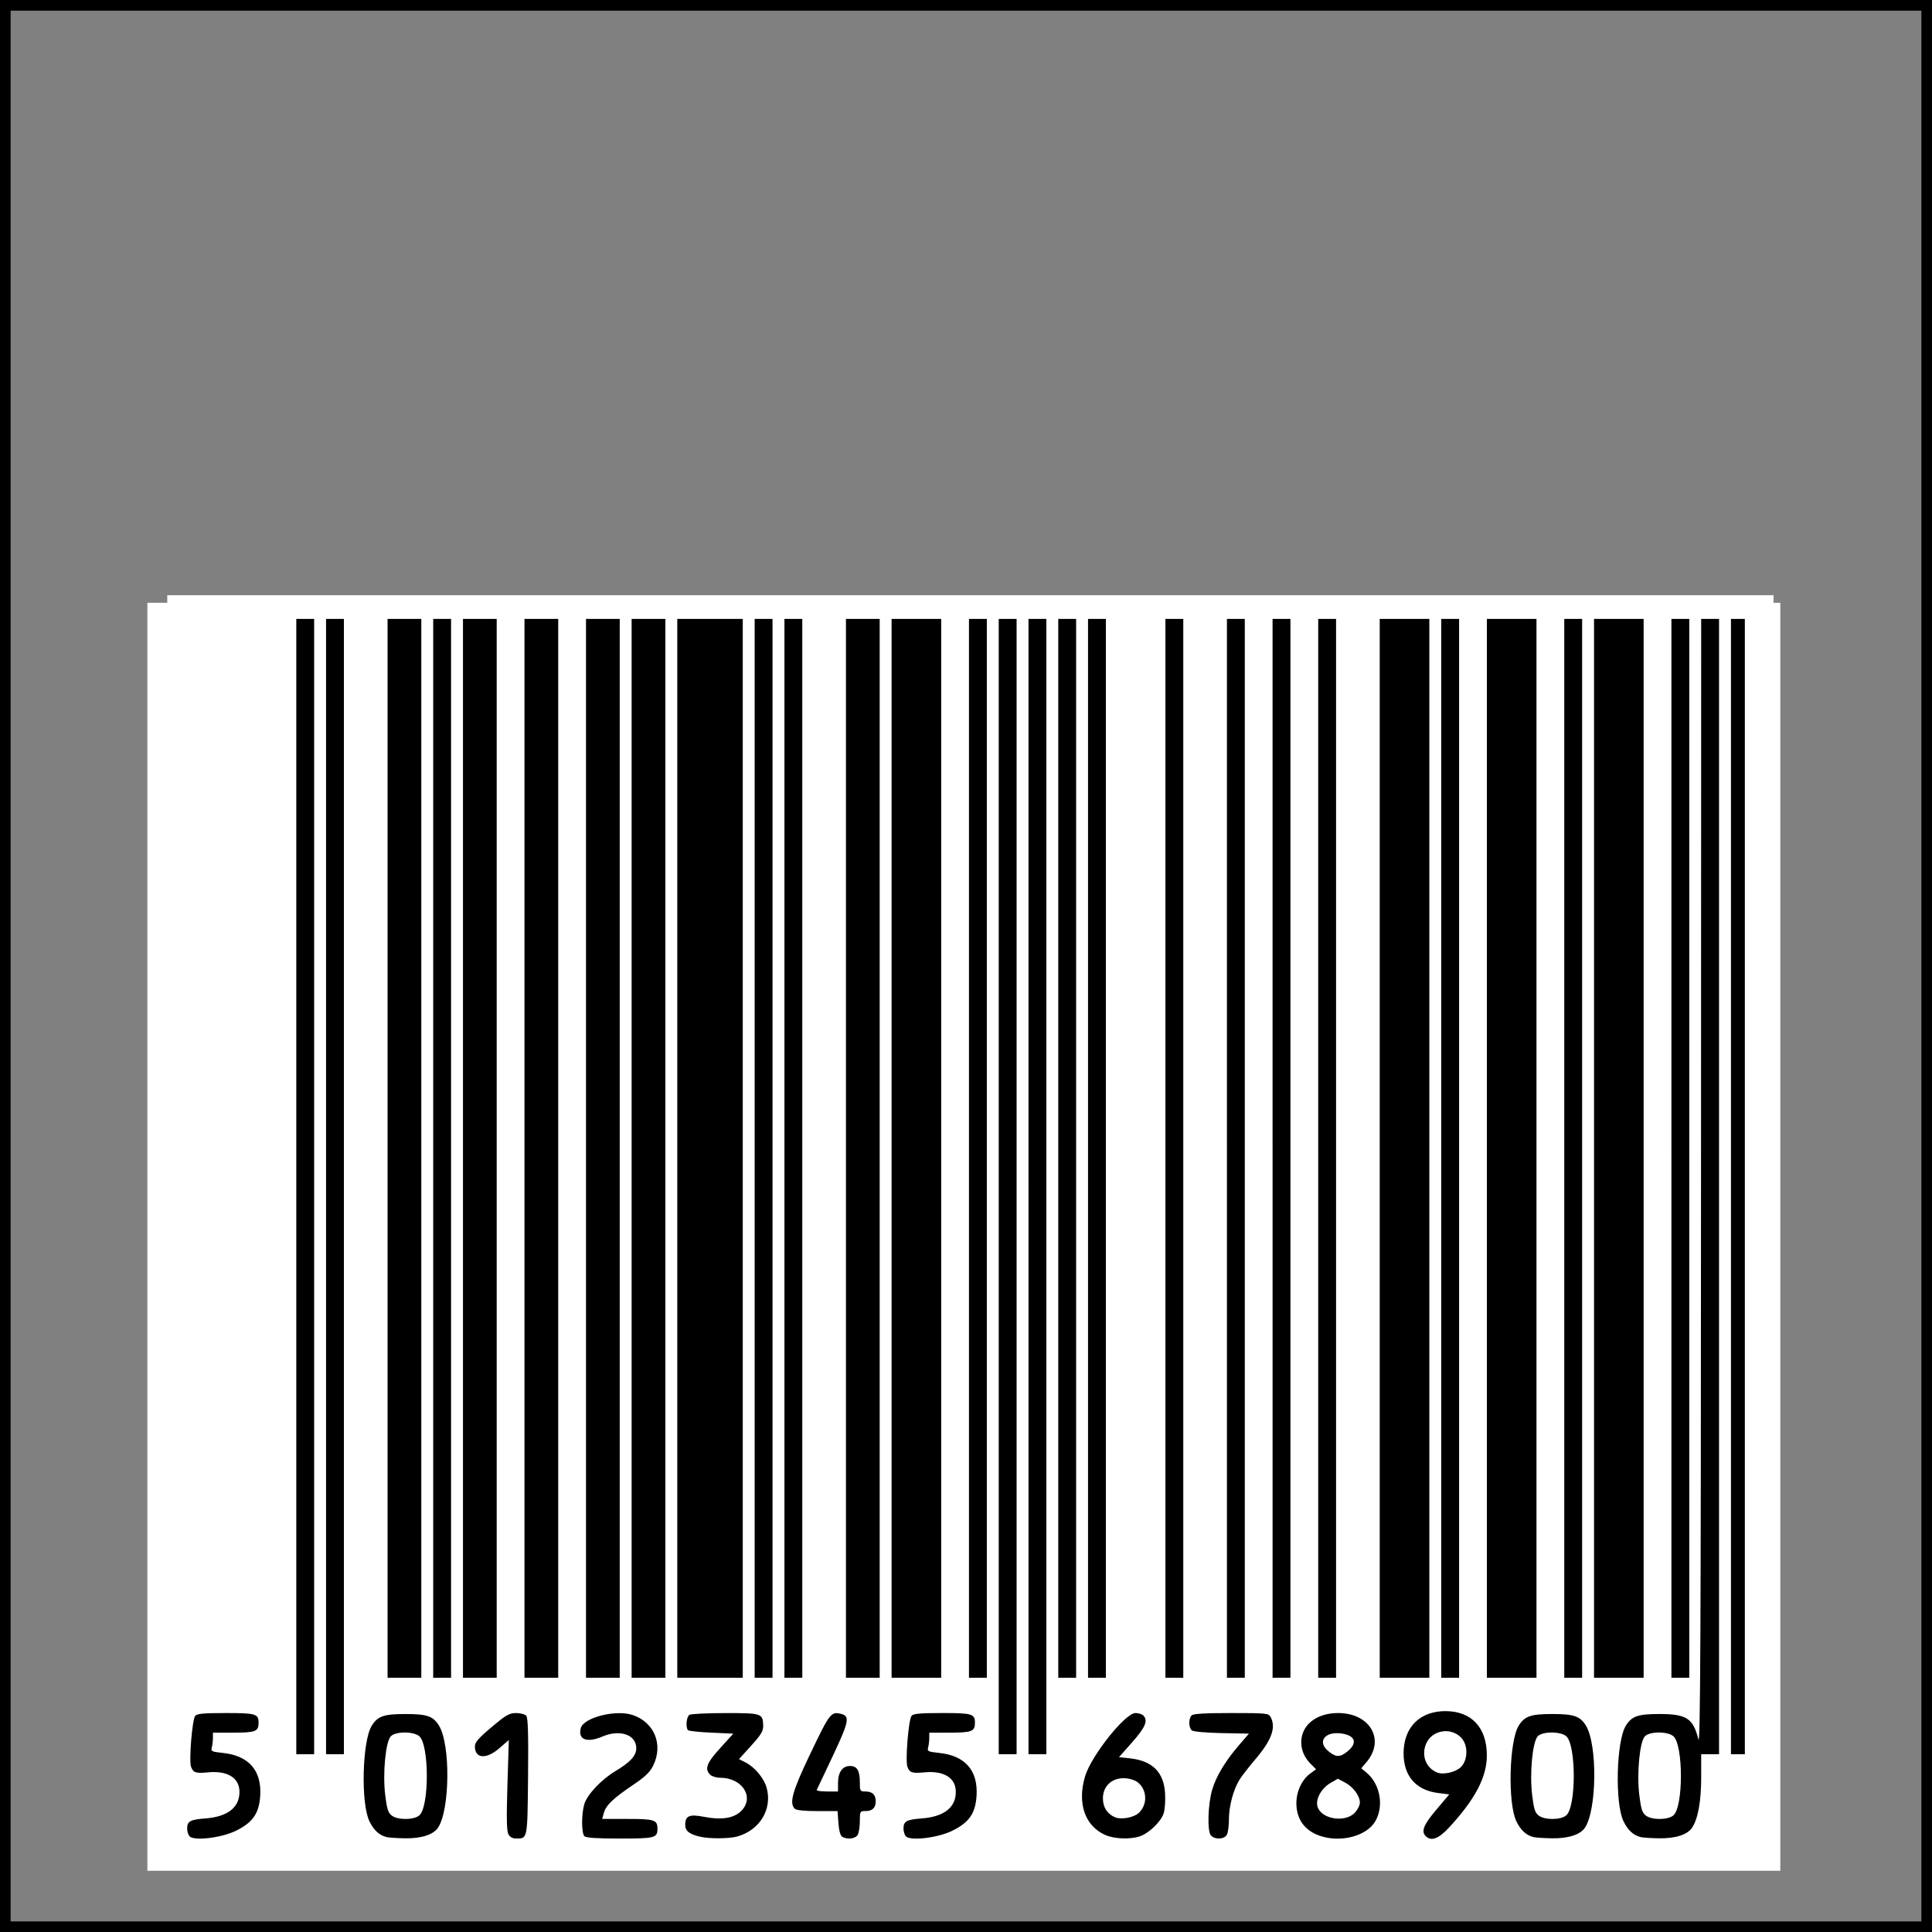 <?xml version="1.0"?>
<svg xmlns="http://www.w3.org/2000/svg" width="906.563" height="906.594" viewBox="0 0 906.563 906.594">
  <rect x="0" y="0" width="906.563" height="906.594" fill="#808080" stroke="none"/>
  <path fill="#fff" fill-rule="evenodd" d="M69.157 282.842H835.39V877.83H69.157z"/>
  <path fill="#fff" fill-rule="evenodd" d="M78.487 279.296h753.729v589.898H78.487z"/>
  <path d="M88.983 861.697c-.64-.658-1.164-2.305-1.164-3.66 0-3.432 1.412-4.22 8.514-4.756 10.625-.8 16.227-5.27 16.028-12.787-.169-6.352-5.72-9.7-14.666-8.844-5.812.556-6.97.186-8.029-2.565-1.074-2.79.51-22.253 1.95-23.967.84-1.002 4.076-1.295 14.288-1.295 14.167 0 15.435.378 15.435 4.6 0 4.026-1.477 4.601-11.825 4.601h-9.59l-.012 2.53c-.008 1.392-.25 3.4-.538 4.463-.48 1.766-.04 1.981 5.158 2.518 12.158 1.256 18.254 8.175 17.58 19.955-.478 8.364-3.5 12.725-11.517 16.626-6.745 3.281-19.454 4.8-21.611 2.582zm92.452.34c-3.492-.876-6.013-3.188-8.083-7.413-4.112-8.395-3.397-37.694 1.096-44.88 2.796-4.47 5.668-5.463 15.793-5.463 10.135 0 13.022 1.001 15.76 5.463 5.427 8.846 5.142 39.42-.446 47.847-2.202 3.322-7.825 5.13-15.565 5.008-3.703-.06-7.553-.313-8.555-.565zm15.262-10.14c4.792-3.845 4.777-33.375-.02-37.263-2.83-2.294-11.177-2.218-13.32.122-2.421 2.644-3.82 17.194-2.627 27.316.78 6.604 1.352 8.468 3.012 9.796 2.743 2.195 10.236 2.212 12.956.031zm41.859 8.779c-.812-1.5-.93-7.574-.451-23.122l.65-21.088-4.369 3.8c-6.202 5.395-11.554 5.014-11.554-.823 0-1.892 1.697-3.842 7.847-9.017 6.855-5.767 8.314-6.603 11.525-6.603 2.023 0 4.166.582 4.763 1.292.786.937 1.01 8.8.812 28.558-.297 29.646-.17 28.992-5.594 29.022-1.664.008-2.904-.68-3.629-2.02zm35.673.929c-1.388-1.371-1.448-10.103-.103-14.89 1.268-4.514 7.938-11.621 14.733-15.7 6.958-4.177 9.703-7.197 9.703-10.674 0-6.362-7.632-9.006-15.879-5.5-7.297 3.102-11.541 1.48-10.177-3.891 1.265-4.981 16.263-8.844 24.238-6.243 10.263 3.347 14.599 13.883 9.769 23.741-1.499 3.06-3.697 5.203-9.027 8.802-9.65 6.515-13.088 9.754-14.085 13.268l-.848 2.99h11.853c12.74 0 14.088.44 14.088 4.6 0 4.307-1.13 4.601-17.69 4.601-10.781 0-15.795-.334-16.575-1.104zm54.283.25c-5.084-1.213-6.984-2.71-6.984-5.506 0-4.354 1.943-5.186 8.915-3.816 8.05 1.58 13.888.666 17.308-2.713 6.464-6.388.65-15.634-9.832-15.634-1.772 0-3.88-.65-4.685-1.446-2.72-2.688-1.682-5.445 4.7-12.47l6.162-6.786-10.28-.46c-5.653-.253-10.59-.77-10.973-1.15-1.2-1.194-.753-6.335.625-7.198.726-.454 8.286-.831 16.802-.839 17.158-.016 17.682.155 17.845 5.829.074 2.602-.885 4.213-5.631 9.458l-5.721 6.321 3.072 1.561c4.355 2.214 8.682 7.423 9.91 11.933 2.737 10.043-3.274 19.919-13.898 22.835-3.797 1.042-13.12 1.086-17.335.08zm66.638-.008c-.828-.518-1.486-2.948-1.74-6.427l-.41-5.593h-9.48c-6.13 0-9.872-.39-10.595-1.105-2.715-2.683-1.088-8.34 7.623-26.497 8.82-18.386 9.437-19.175 14.083-18.022 4.26 1.056 3.776 3.558-3.82 19.688-3.976 8.445-7.389 15.665-7.584 16.045-.196.38 1.973.69 4.82.69h5.176v-3.936c0-5.073 2.063-8.026 5.606-8.026 3.365 0 4.636 2.129 4.636 7.76 0 3.988.132 4.202 2.607 4.202 3.255 0 4.842 1.508 4.842 4.6 0 3.093-1.587 4.6-4.842 4.6-2.512 0-2.607.17-2.607 4.662 0 2.564-.434 5.462-.964 6.44-1.025 1.894-5 2.39-7.351.92zm29.964-.151c-.64-.658-1.164-2.305-1.164-3.66 0-3.432 1.412-4.221 8.514-4.756 10.625-.8 16.227-5.27 16.028-12.788-.168-6.351-5.72-9.699-14.666-8.843-5.812.556-6.97.186-8.029-2.565-1.074-2.79.51-22.253 1.95-23.968.84-1.001 4.077-1.295 14.288-1.295 14.167 0 15.435.378 15.435 4.601 0 4.026-1.477 4.6-11.825 4.6h-9.59l-.012 2.531c-.008 1.392-.25 3.4-.538 4.462-.48 1.767-.04 1.982 5.157 2.519 12.159 1.255 18.254 8.174 17.58 19.954-.478 8.365-3.498 12.726-11.516 16.626-6.746 3.282-19.454 4.8-21.611 2.582zm93.345-.727c-9.471-4.32-13.06-14.943-9.288-27.494 2.903-9.66 18.823-29.653 23.612-29.653 1.391 0 3.032.497 3.647 1.104 2.388 2.36 1.112 5.487-5.116 12.54l-6.232 7.058 5.069.546c10.626 1.144 15.978 6.486 16.552 16.52.195 3.426-.115 7.638-.69 9.36-1.301 3.897-6.967 9.334-11.165 10.716-4.697 1.547-12.166 1.229-16.389-.697zm15.907-10.294c5.075-4.712 3.452-13.508-2.873-15.57-7.488-2.443-13.965 1.6-13.965 8.718 0 4.159 1.99 7.315 5.587 8.86 2.984 1.283 8.83.24 11.25-2.009zm33.79 10.5c-1.728-2.07-1.358-14.538.633-21.345 1.833-6.266 6.12-13.409 12.5-20.827l4.748-5.52-12.776-.258c-7.481-.15-13.285-.674-14.003-1.262-1.532-1.257-1.599-5.565-.109-7.038.79-.78 6.242-1.104 18.59-1.104 16.321 0 17.536.118 18.436 1.78 2.688 4.964.583 10.867-7.09 19.876-3.033 3.56-6.402 7.908-7.487 9.66-2.882 4.657-4.944 12.413-4.944 18.597 0 2.978-.433 6.215-.964 7.194-1.205 2.226-5.759 2.376-7.534.248zm51.01.19c-7.057-2.486-10.853-7.806-10.853-15.21 0-5.574 2.555-11.061 6.49-13.936l2.75-2.01-2.774-2.803c-3.586-3.625-4.988-8.637-3.72-13.293 1.709-6.268 8.279-10.292 16.807-10.292 15.017 0 22.264 12.544 13.316 23.052l-2.44 2.867 2.41 1.992c6.448 5.327 8.348 15.566 4.232 22.803-4.015 7.058-16.408 10.287-26.219 6.83zm16.793-11.012c1.182-1.358 2.148-3.378 2.146-4.488-.008-3.163-3.088-7.373-6.87-9.384l-3.453-1.836-3.42 1.958c-4.219 2.416-7.072 7.447-6.19 10.916 1.565 6.165 13.265 8.03 17.787 2.834zm-3.509-28.671c4.785-3.978 3.34-7.53-3.383-8.318-7.552-.885-10.988 3.991-5.833 8.277 3.655 3.04 5.6 3.048 9.217.04zm36.572 39.923c-2.277-2.25-1.05-5.326 4.948-12.423l6.067-7.175-5.304-.678c-10.387-1.327-16.16-8.026-16.12-18.705.046-12.151 7.66-19.751 19.736-19.701 12.219.05 19.375 7.782 19.329 20.882-.036 10.123-5.491 20.5-17.733 33.737-4.905 5.303-8.366 6.59-10.923 4.062zm16.483-32.432c3.36-3.32 3.449-10.316.174-13.76-4.9-5.155-13.772-3.634-16.505 2.83-2.333 5.517-.04 11.413 5.248 13.5 2.927 1.154 8.66-.175 11.083-2.57zm34.114 32.865c-3.491-.877-6.012-3.19-8.082-7.414-4.113-8.395-3.397-37.694 1.096-44.88 2.796-4.47 5.668-5.463 15.793-5.463 10.134 0 13.022 1 15.76 5.463 5.427 8.846 5.142 39.42-.446 47.847-2.203 3.321-7.825 5.13-15.565 5.008-3.703-.06-7.553-.313-8.556-.565zm15.263-10.14c4.792-3.846 4.776-33.376-.02-37.264-2.83-2.294-11.177-2.218-13.32.122-2.421 2.644-3.82 17.194-2.627 27.316.78 6.604 1.352 8.468 3.012 9.796 2.743 2.195 10.236 2.212 12.955.031zm35.017 10.14c-3.491-.877-6.013-3.19-8.082-7.414-4.113-8.395-3.397-37.694 1.096-44.88 2.795-4.47 5.668-5.463 15.793-5.463 12.703 0 15.805 2.032 18.258 11.961.904 3.657 1.153-49.798 1.216-260.619l.08-265.218H806.638V823.142h-8.38v10.848c0 11.162-1.49 19.454-4.24 23.601-2.202 3.322-7.825 5.13-15.565 5.008-3.702-.059-7.552-.313-8.555-.564zm15.263-10.14c4.792-3.846 4.776-33.376-.02-37.264-2.83-2.294-11.178-2.218-13.32.122-2.421 2.644-3.82 17.194-2.627 27.316.779 6.604 1.352 8.468 3.012 9.796 2.743 2.195 10.236 2.212 12.955.031zM139.029 556.776V290.408h8.38V823.145h-8.38V556.776zm13.967 0V290.408h8.38V823.145h-8.38V556.776zm315.647 0V290.408h8.38V823.145h-8.38V556.776zm13.967 0V290.408h8.38V823.145h-8.38V556.776zm329.616 0V290.408h6.518V823.145h-6.518V556.776zM181.86 538.834V290.41h15.829v496.848h-15.829V538.834zm21.416 0V290.41h8.38v496.848h-8.38V538.834zm13.967 0V290.41h15.829v496.848h-15.829V538.834zm28.864 0V290.41h15.829v496.848h-15.829V538.834zm28.865 0V290.41h15.829v496.848h-15.829V538.834zm21.415 0V290.41h15.83v496.848h-15.83V538.834zm21.416 0V290.41h30.727v496.848h-30.727V538.834zm36.313 0V290.41h8.38v496.848h-8.38V538.834zm13.967 0V290.41h8.38v496.848h-8.38V538.834zm28.865 0V290.41h15.829v496.848H396.95V538.834zm21.415 0V290.41h23.278v496.848h-23.278V538.834zm36.314 0V290.41h8.38v496.848h-8.38V538.834zm41.898 0V290.41h8.38v496.848h-8.38V538.834zm13.967 0V290.41h8.38v496.848h-8.38V538.834zm36.314 0V290.41h8.38v496.848h-8.38V538.834zm28.864 0V290.41h8.38v496.848h-8.38V538.834zm21.416 0V290.41h8.38v496.848h-8.38V538.834zm21.415 0V290.41h8.38v496.848h-8.38V538.834zm28.865 0V290.41h23.278v496.848h-23.278V538.834zm28.865 0V290.41h8.38v496.848h-8.38V538.834zm21.415 0V290.41h23.278v496.848h-23.278V538.834zm36.314 0V290.41h8.38v496.848h-8.38V538.834zm13.966 0V290.41h23.278v496.848h-23.278V538.834zm36.314 0V290.41h8.38v496.848h-8.38V538.834z"/>
  <path style="marker:none" color="#000" fill="none" stroke="#000" stroke-width="5" overflow="visible" d="M2.487 2.505h901.589v901.589H2.487z"/>
</svg>
